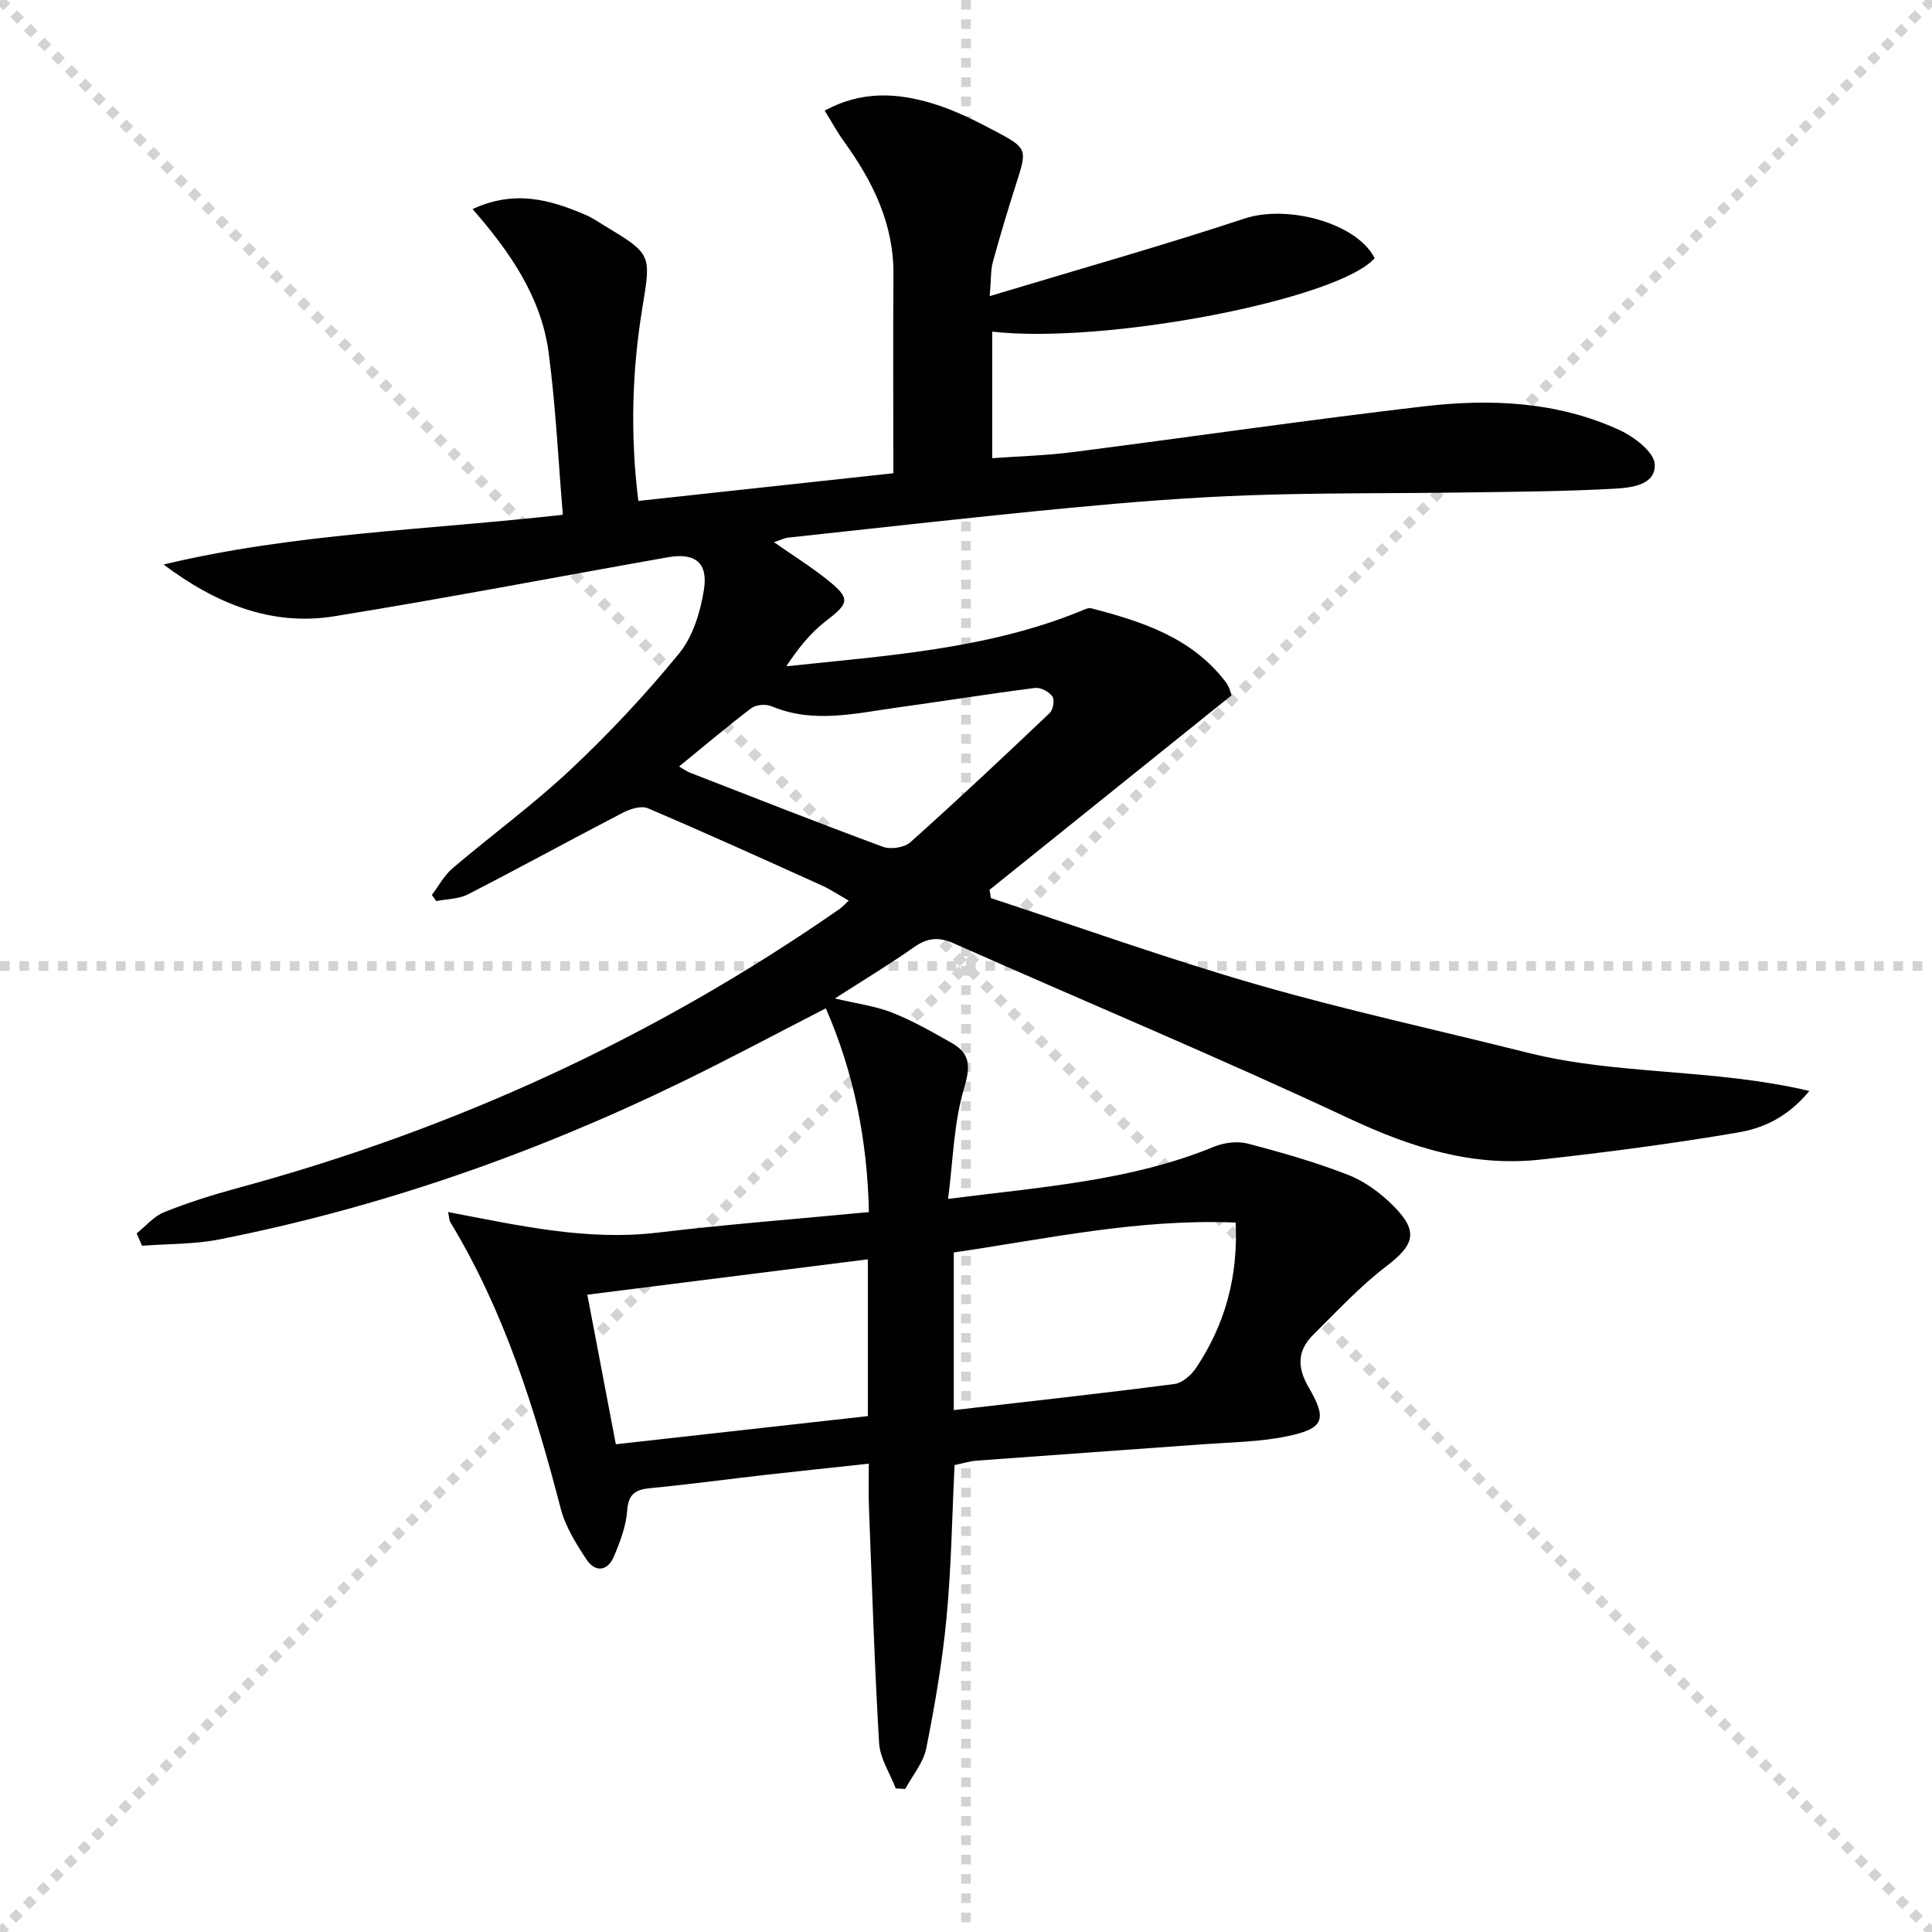 <svg enable-background="new 0 0 400 400" viewBox="0 0 400 400" xmlns="http://www.w3.org/2000/svg"><g stroke="lightgray" stroke-dasharray="1,1" stroke-width="1" transform="scale(2, 2)"><line x1="0" y1="0" x2="200" y2="200"></line><line x1="200" y1="0" x2="0" y2="200"></line><line x1="100" y1="0" x2="100" y2="200"></line><line x1="0" y1="100" x2="200" y2="100"></line></g><path d="m28.29 255.36c1.89-1.5 3.56-3.54 5.71-4.4 4.91-1.97 9.99-3.57 15.1-4.96 44.88-12.14 86.52-31.24 124.71-57.8.53-.37.97-.87 1.91-1.74-2.05-1.16-3.77-2.32-5.63-3.16-11.95-5.4-23.9-10.82-35.96-15.96-1.36-.58-3.65.13-5.17.92-10.73 5.57-21.33 11.39-32.08 16.91-1.92.98-4.35.95-6.55 1.39-.31-.42-.62-.84-.92-1.27 1.41-1.85 2.54-4.03 4.27-5.51 8.11-6.9 16.76-13.21 24.5-20.49 7.97-7.49 15.51-15.54 22.43-24.01 2.86-3.5 4.4-8.59 5.13-13.18.9-5.62-1.87-7.71-7.43-6.73-23.03 4.07-46 8.49-69.08 12.22-13.12 2.12-24.68-2.7-35.36-10.71 26.81-6.44 54.25-7.12 82.66-10.3-.94-11.2-1.47-22.42-2.93-33.52-1.51-11.47-7.94-20.83-15.76-29.77 8.81-4.08 16.15-1.9 23.41 1.2 1.37.59 2.62 1.46 3.9 2.23 9.81 5.91 9.66 5.94 7.84 17.04-2.16 13.15-2.51 26.37-.83 39.95 18.08-1.96 35.7-3.87 52.8-5.73 0-13.94-.08-27.54.02-41.13.08-10.51-4.27-19.28-10.22-27.52-1.41-1.95-2.56-4.08-4.02-6.43 7.73-4.19 15.1-3.66 22.33-1.48 4.56 1.38 8.93 3.58 13.17 5.83 6.51 3.46 6.42 3.71 4.14 10.82-1.72 5.37-3.34 10.77-4.83 16.21-.46 1.68-.34 3.51-.64 7.03 18.33-5.53 35.68-10.42 52.78-16.07 8.79-2.91 23.16.85 26.92 8.21-7.49 8.54-55.74 17.88-79.18 15.21v26.2c5.53-.4 11.12-.54 16.63-1.25 24.22-3.1 48.39-6.63 72.64-9.47 13.81-1.62 27.68-1.05 40.6 4.9 3.02 1.39 7.14 4.52 7.29 7.06.26 4.36-4.93 4.89-8.36 5.08-10.28.57-20.59.63-30.88.78-14.96.22-29.93.05-44.88.59-12.28.44-24.56 1.41-36.8 2.58-19.52 1.86-39 4.08-58.5 6.18-.8.09-1.57.5-2.92.95 3.91 2.73 7.61 5.04 10.99 7.74 4.94 3.94 4.61 4.86-.26 8.59-3.24 2.49-5.83 5.8-8.19 9.36 20.9-2.22 41.5-3.54 60.83-11.38.75-.3 1.65-.8 2.33-.62 10.55 2.73 20.82 6.06 27.81 15.24.86 1.13 1.17 2.66 1.22 2.77-17.08 13.73-33.59 26.99-50.1 40.26.09.57.18 1.15.27 1.72 18.36 6.02 36.57 12.57 55.12 17.91 18.47 5.32 37.3 9.4 55.96 14.09 18.7 4.71 38.38 3.22 58.38 7.93-4.72 5.68-9.79 7.75-14.83 8.61-13.57 2.31-27.24 4.11-40.92 5.61-13.96 1.52-26.65-2.5-39.36-8.44-27.07-12.68-54.68-24.2-82.01-36.33-3.13-1.39-5.46-1.18-8.24.77-5.11 3.6-10.48 6.83-16.39 10.63 4.57 1.09 8.41 1.57 11.89 2.95 4.28 1.7 8.34 4.02 12.36 6.31 4.05 2.31 3.72 5.19 2.41 9.63-2.05 6.97-2.18 14.5-3.23 22.61 19.65-2.51 37.87-3.74 55.03-10.79 2.1-.86 4.85-1.22 7-.66 7.05 1.83 14.09 3.86 20.86 6.5 3.45 1.35 6.71 3.79 9.35 6.44 5.24 5.28 4.29 8.04-1.5 12.45-5.49 4.19-10.25 9.35-15.18 14.23-3.26 3.24-3.31 6.71-.92 10.82 3.93 6.73 3.18 8.58-4.52 10.17-5.64 1.16-11.52 1.22-17.31 1.64-15.59 1.15-31.18 2.22-46.76 3.38-1.61.12-3.2.62-4.71.93-.52 10.71-.67 21.19-1.66 31.59-.86 9.07-2.41 18.09-4.19 27.03-.6 2.99-2.86 5.64-4.36 8.44-.66-.04-1.31-.08-1.97-.13-1.19-3.12-3.25-6.19-3.44-9.36-.97-16.41-1.48-32.86-2.12-49.29-.1-2.64-.01-5.28-.01-8.57-7.31.79-14.33 1.52-21.34 2.31-7.93.9-15.83 1.98-23.77 2.74-3.13.3-4.67 1.12-4.92 4.68-.23 3.22-1.47 6.47-2.75 9.49-1.31 3.08-3.87 3.34-5.67.62-2.17-3.29-4.38-6.83-5.35-10.58-5.36-20.64-11.69-40.87-22.85-59.27-.24-.39-.22-.94-.46-2.09 14.52 2.76 28.69 6.01 43.38 4.26 14.35-1.71 28.77-2.82 43.75-4.25-.33-14.73-3.02-28.67-8.92-42.19-10.02 5.14-19.95 10.46-30.06 15.37-30.46 14.79-62.22 25.89-95.47 32.47-5.23 1.04-10.69.91-16.04 1.32-.37-.84-.75-1.7-1.12-2.56zm227.54-2.24c-20.16-.84-39.21 3.4-58.36 6.19v32.64c15.48-1.79 30.61-3.45 45.7-5.41 1.66-.22 3.54-1.91 4.54-3.44 5.86-8.83 8.64-18.58 8.12-29.98zm-128.33 45.9c17.74-1.98 34.99-3.91 52.18-5.83 0-11.09 0-21.51 0-32.46-19.51 2.46-38.64 4.87-58.08 7.32 2.05 10.73 3.91 20.5 5.9 30.97zm13.09-140.32c1.14.65 1.66 1.04 2.25 1.27 13.3 5.17 26.57 10.41 39.96 15.35 1.61.59 4.44.17 5.68-.94 9.78-8.74 19.34-17.72 28.85-26.76.71-.67 1.05-2.73.56-3.43-.7-.97-2.42-1.9-3.57-1.76-9.54 1.22-19.04 2.74-28.57 4.06-8.68 1.2-17.36 3.38-26.04-.28-1.16-.49-3.19-.32-4.16.41-4.99 3.79-9.76 7.84-14.96 12.08z" fill="#010103"/></svg>